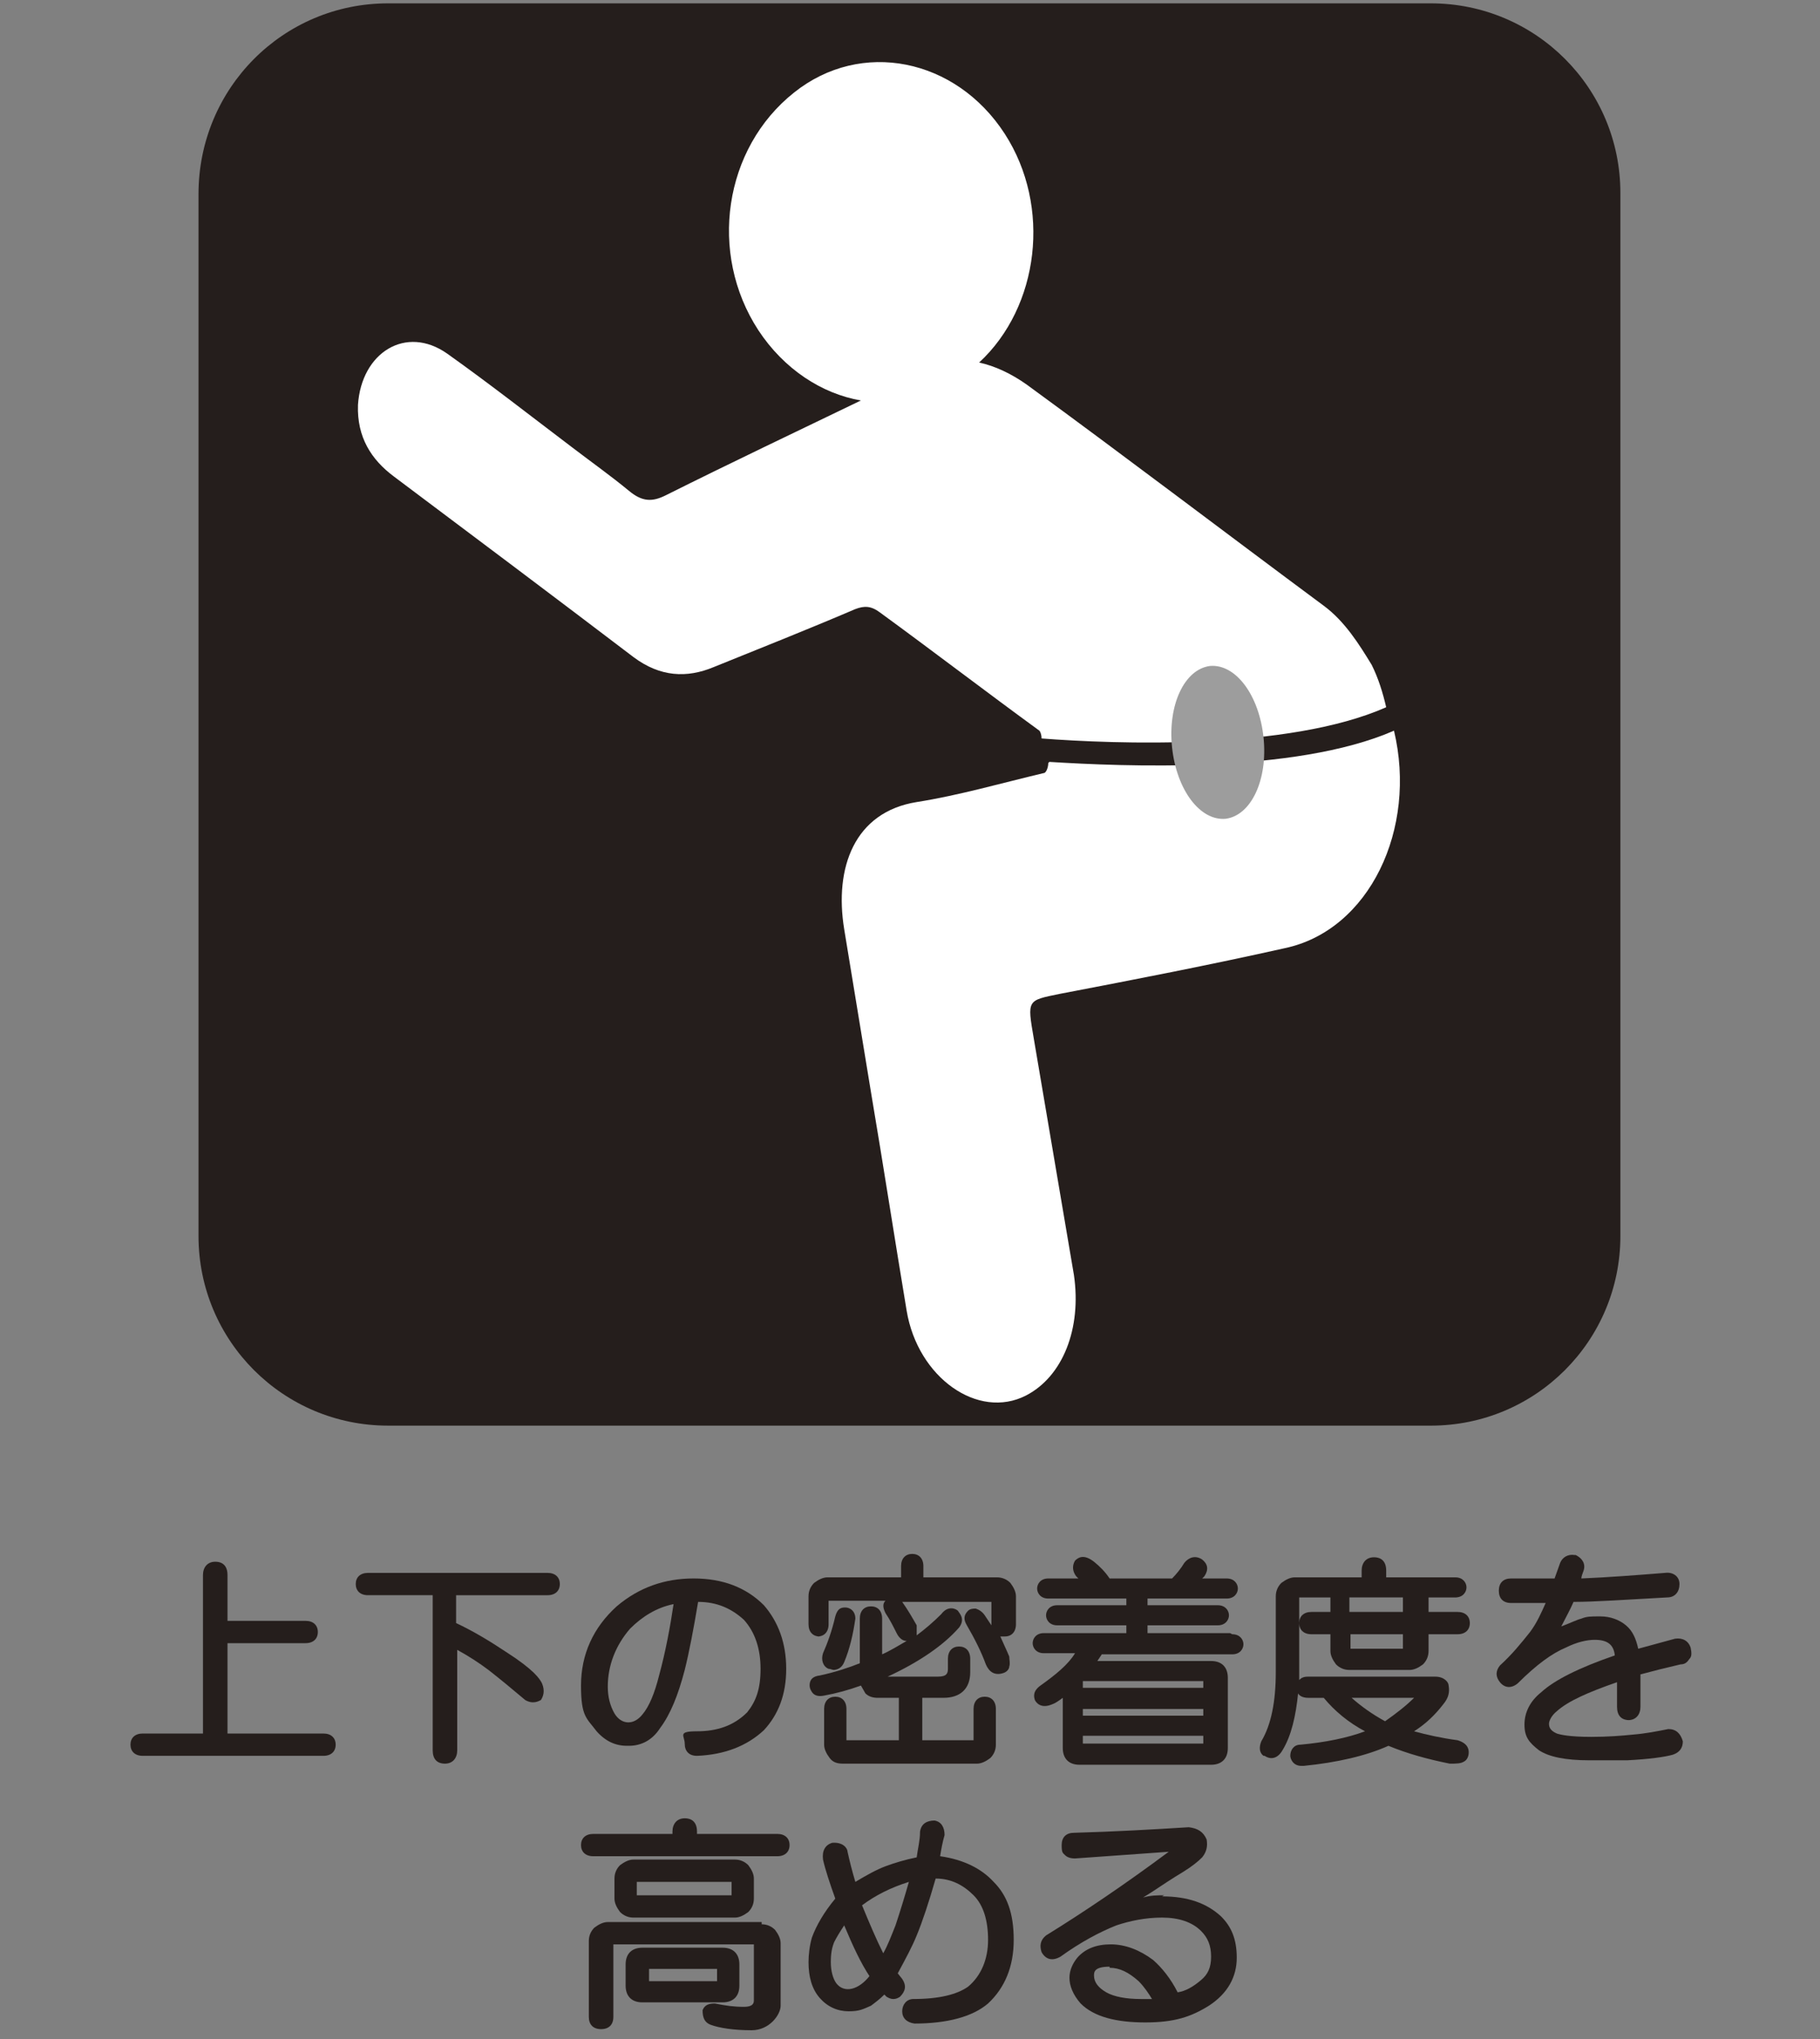 <?xml version="1.0" encoding="UTF-8"?>
<svg id="_レイヤー_1" xmlns="http://www.w3.org/2000/svg" version="1.1" viewBox="0 0 163.2 182.8">
  <rect x="0" y="0" width="163.2" height="182.8" fill="#808080" stroke="none"/>
  <!-- Generator: Adobe Illustrator 29.6.1, SVG Export Plug-In . SVG Version: 2.1.1 Build 9)  -->
  <defs>
    <style>
      .st0 {
        fill: #9d9d9d;
      }

      .st1 {
        fill: #251e1c;
      }

      .st2 {
        fill: #fff;
      }
    </style>
  </defs>
  <g>
    <path class="st1" d="M17.8,17.4C17.8,7.9,25.4.3,34.8.3h93.5c9.4,0,17,7.6,17,17v93.5c0,9.4-7.6,17-17,17H34.8c-9.4,0-17-7.6-17-17V17.4Z"/>
    <path class="st2" d="M123,59.6c-1.1-1.8-2.4-3.9-4.3-5.3-8.9-6.6-17.7-13.3-26.6-19.8-1.4-1-2.9-1.7-4.3-2,5.4-5,6.5-14,2.3-20.5-4.4-6.8-12.9-8.5-18.9-3.7-6.3,5-7.7,14.4-3.2,21.3,2.3,3.5,5.7,5.7,9.2,6.3-5.8,2.8-11.7,5.6-17.5,8.5-1.2.6-2.1.6-3.3-.4-1.7-1.4-3.4-2.6-5.1-3.9-3.7-2.8-7.4-5.7-11.2-8.4-3.7-2.6-7.7-.1-8,4.6-.1,2.9,1.2,4.9,3.2,6.4,7.2,5.4,14.4,10.8,21.5,16.2,2.4,1.8,4.8,1.9,7.2.9,4.2-1.7,8.5-3.4,12.7-5.2.8-.3,1.4-.3,2.2.3,4.8,3.5,9.5,7.1,14.3,10.6.1.1.2.4.2.7,6.5.5,22.1,1.1,30.9-2.8-.3-1.3-.7-2.6-1.3-3.8"/>
    <path class="st2" d="M94,68.4c0,.4-.2.9-.4.9-3.8.9-7.6,2-11.4,2.6-5.6.9-7.4,5.9-6.5,11.4.8,4.9,1.6,9.7,2.4,14.6,1.1,6.5,2.1,13,3.2,19.6,1,6,6.4,9.8,10.7,7.6,3.3-1.7,5-6,4.3-10.8-1.2-7.1-2.4-14.1-3.6-21.2-.6-3.5-.6-3.4,2.3-4,6.8-1.3,13.5-2.6,20.2-4.1,7.6-1.6,11.9-10.7,9.8-19.5-8.9,3.9-24.4,3.2-30.9,2.8"/>
    <path class="st0" d="M109.9,73.4c-2.3.2-4.4-2.6-4.8-6.4-.4-3.8,1.1-7,3.4-7.3,2.3-.2,4.4,2.6,4.8,6.4.4,3.8-1.1,7-3.4,7.3"/>
  </g>
  <g>
    <path class="st1" d="M28.9,155.4h-8.5v-8.1h7c.7,0,1.1-.4,1.1-1s-.4-1-1.1-1h-7v-4.1c0-.8-.4-1.2-1.1-1.2s-1.1.5-1.1,1.2v14.2h-5.4c-.7,0-1.1.4-1.1,1s.4,1,1.1,1h16.2c.7,0,1.1-.4,1.1-1s-.4-1-1.1-1Z"/>
    <path class="st1" d="M49.3,141h-16.3c-.7,0-1.1.4-1.1,1s.4,1,1.1,1h5.8v13.9c0,.8.4,1.2,1.1,1.2s1.1-.5,1.1-1.2v-9c1.1.6,2,1.2,2.8,1.8.9.7,2,1.6,3.3,2.7.7.4,1.2.1,1.4,0h0c.2-.3.4-.8.1-1.5-.2-.4-.7-1.2-3.2-2.8-1.5-1-3-1.9-4.5-2.6v-2.5h8.2c.7,0,1.1-.4,1.1-1s-.4-1-1.1-1Z"/>
    <path class="st1" d="M56.4,156.5c1.1,0,2.1-.5,2.8-1.6.9-1.2,1.6-2.9,2.2-5.2.4-1.6.8-3.7,1.2-6.1,1.7,0,3,.6,4.1,1.6,1,1.1,1.5,2.6,1.5,4.4s-.4,2.9-1.2,3.9c-1.2,1.2-2.7,1.7-4.5,1.7s-1.1.4-1.1,1.1.4,1.1,1.1,1.1h0c2.5-.1,4.5-.9,6-2.3,1.3-1.4,2-3.2,2-5.5s-.7-4.2-2-5.7h0c-1.6-1.6-3.7-2.4-6.3-2.4s-4.9.8-6.9,2.5c-2.1,1.9-3.2,4.3-3.2,7.1s.5,2.9,1.4,4.1c.8.9,1.7,1.3,2.7,1.3ZM54.5,151.2c0-1.9.7-3.7,2-5.2,1.1-1.1,2.4-1.9,3.9-2.2-.3,2-.7,4.2-1.3,6.4-.4,1.6-.9,2.8-1.5,3.5-.8,1-1.9.9-2.5-.1-.4-.7-.6-1.5-.6-2.4Z"/>
    <path class="st1" d="M74.7,149.7c.4,0,.8-.2,1-.7.5-1.2.8-2.5,1-3.9,0-.7-.5-1-.9-1s-.7.1-.9.8h0c-.3,1.3-.7,2.4-1.1,3.3-.2.6,0,1.2.5,1.4.2,0,.3.1.5.1Z"/>
    <path class="st1" d="M73.3,146.7c.6,0,1-.4,1-1.1v-2c0-.1,0-.1,0-.1,0,0,0,0,.1,0h5c-.2.2-.3.5,0,1.1.4.6.7,1.2,1,1.8.2.4.5.7.9.7-.7.4-1.5.9-2.2,1.2v-3.2c0-.7-.4-1.1-1-1.1s-1,.4-1,1.1v4c-1,.4-2.2.8-3.6,1.1-.9.1-.9.7-.9.9,0,.3.2.6.3.7.2.2.5.3,1,.2,1.1-.2,2.2-.5,3.3-.9.1.2.3.5.4.7.3.3.7.4,1.1.4h1.9v3.8h-4.6c-.1,0-.1,0-.1,0,0,0,0,0,0-.1v-2.7c0-.7-.4-1.1-1-1.1s-1,.4-1,1.1v3.2c0,.4.2.8.5,1.2s.7.5,1.2.5h12c.4,0,.8-.2,1.2-.5.3-.3.5-.7.5-1.2v-3.2c0-.7-.4-1.1-1-1.1s-1,.4-1,1.1v2.7c0,0,0,.1,0,.1,0,0,0,0-.1,0h-4.5v-3.8h1.9c1.5,0,2.4-.8,2.4-2.3v-1.2c0-.7-.4-1.1-1-1.1s-1,.4-1,1.1v.9c0,.4-.1.7-.9.7h-4.5c2.8-1.3,5-2.8,6.4-4.4.6-.8,0-1.3-.1-1.5-.2-.2-.9-.5-1.5.3-.7.7-1.4,1.3-2.2,1.9,0-.2,0-.5,0-.9-.4-.7-.8-1.4-1.3-2.1,0,0,0,0,0,0h7.9c0,0,.1,0,.1,0,0,0,0,0,0,.1v2c-.2-.3-.4-.6-.6-.9-.2-.3-.5-.5-.8-.6-.2,0-.5,0-.7.2h0c-.4.4-.4.8-.1,1.3.7,1.2,1.3,2.4,1.7,3.5.3.7.8,1,1.5.8.4-.1.6-.4.6-.6.1-.3,0-.6,0-.9-.2-.5-.5-1.1-.8-1.8.1,0,.2,0,.4,0,.6,0,1-.4,1-1.1v-2.5c0-.4-.2-.8-.5-1.2-.3-.3-.7-.5-1.2-.5h-6.6v-1c0-.7-.4-1.1-1-1.1s-1,.4-1,1.1v1h-6.6c-.4,0-.8.2-1.2.5-.3.3-.5.7-.5,1.2v2.5c0,.7.4,1.1,1,1.1Z"/>
    <path class="st1" d="M110.3,146.4h-7.4v-.7h6.3c.7,0,1-.5,1-.9s-.3-.9-1-.9h-6.3v-.6h7.1c.7,0,1-.5,1-.9s-.3-.9-1-.9h-2.2c0,0,.1-.1.2-.2.4-.6.3-1.1-.2-1.5h0c-.6-.4-1.2-.2-1.6.3-.3.5-.7,1-1.1,1.4h-5.6c-.4-.6-.9-1.1-1.4-1.5-.9-.7-1.4-.4-1.7-.1h0c-.3.5-.2,1,.1,1.4l.2.2h-2.7c-.7,0-1,.5-1,.9s.3.9,1,.9h7v.6h-6.2c-.7,0-1,.5-1,.9s.3.9,1,.9h6.2v.7h-7.4c-.7,0-1,.5-1,.9s.3.9,1,.9h2.8c-.6,1-1.7,1.9-3.1,2.9-.7.5-.6,1-.5,1.3.1.2.5.8,1.5.4.3-.1.6-.3,1-.6v4.5c0,.9.5,1.5,1.5,1.5h11.8c.9,0,1.5-.5,1.5-1.5v-6.3c0-.9-.5-1.5-1.5-1.5h-10.2l.4-.6h11.7c.7,0,1-.5,1-.9s-.3-.9-1-.9ZM107.9,155.6v.7s-10.8,0-10.8,0v-.7h10.8ZM107.9,153.2v.6h-10.8v-.6h10.8ZM107.9,151.3h-10.8v-.6h10.8v.6Z"/>
    <path class="st1" d="M130.5,143.2c.7,0,1-.5,1-.9s-.3-.9-1-.9h-6.2v-.6c0-.8-.4-1.2-1.1-1.2s-1.1.5-1.1,1.2v.6h-6c-.4,0-.8.2-1.2.5-.3.3-.5.7-.5,1.2v6.8c0,2.6-.4,4.7-1.3,6.2-.2.5-.2,1,.2,1.3h.1c.6.4,1.2.2,1.6-.5.8-1.3,1.2-3.1,1.4-5.1.1.2.4.4.9.4h1.4c1,1.2,2.2,2.2,3.7,3-1.6.6-3.6,1-5.8,1.2-.6,0-.9.5-.9,1,0,.2.2.9,1,.9s.1,0,.2,0c3-.3,5.6-.9,7.6-1.8,1.7.7,3.5,1.2,5.5,1.6.6,0,1,0,1.3-.2.2-.1.4-.4.4-.8,0-.2,0-.8-1-1.1-1.5-.2-2.8-.5-3.9-.8,1.1-.7,1.9-1.5,2.6-2.4.5-.6.6-1.1.5-1.7,0-.3-.4-.8-1.2-.8h-11.4c-.4,0-.6.1-.8.3,0-.2,0-.4,0-.6v-6.8h2.8v1.3h-1.7c-.7,0-1.1.4-1.1,1s.4,1,1.1,1h1.7v1.5c0,.4.2.8.5,1.2.3.3.7.5,1.2.5h5.4c.4,0,.8-.2,1.2-.5.3-.3.5-.7.5-1.2v-1.5h2.6c.7,0,1.1-.4,1.1-1s-.4-1-1.1-1h-2.6v-1.3h2.6ZM121.2,152.2h5.6c-.7.7-1.6,1.4-2.6,2.1-1.1-.6-2.1-1.3-3-2.1ZM121,144.5v-1.3h4.8v1.3h-4.8ZM125.8,146.5v1.2c0,.1,0,.1,0,.1,0,0,0,0-.1,0h-4.5c-.1,0-.1,0-.1,0,0,0,0,0,0-.1v-1.2h4.8Z"/>
    <path class="st1" d="M146,154.2c.7,0,1.1-.5,1.1-1.2v-2.9c1.1-.3,2.3-.6,3.6-.9.4,0,.6-.2.8-.5.2-.2.2-.5.1-1-.2-.6-.7-.9-1.4-.8-1.1.3-2.2.6-3.3.9-.2-.9-.5-1.6-1.1-2.1-.6-.5-1.4-.8-2.3-.8s-1.2,0-1.7.2c-.4.1-1,.4-1.8.7.4-.8.8-1.5,1.1-2.2,1.9,0,4.7-.2,8.4-.4.7,0,1.1-.5,1.1-1.2,0-.7-.6-1.1-1.3-1-2.5.2-5.1.4-7.5.5,0-.2.1-.4.2-.7.2-.6-.1-1.1-.7-1.4h-.1c-.6-.1-1.1.2-1.3.7l-.5,1.4h-3.9c-.7,0-1.1.4-1.1,1.1s.4,1.1,1.1,1.1h3.1c-.4.9-.8,1.8-1.4,2.6-.8,1-1.6,2-2.7,3-.4.5-.4,1,0,1.5.4.5,1,.6,1.6.1,1.7-1.7,3.1-2.7,4.3-3.2,1-.5,1.9-.7,2.6-.7,1.1,0,1.7.4,1.8,1.4-3.2,1.1-5.4,2.2-6.6,3.3-1,.8-1.5,1.8-1.5,2.9s.4,1.6,1.3,2.3c.9.6,2.4.9,4.5.9s1.7,0,3.4,0c2-.1,3.4-.3,4.1-.5.6-.2.9-.6.9-1.2h0c-.2-.7-.6-1.1-1.3-1.1-1,.2-2,.4-3.2.5-1,.1-2.2.2-3.7.2-2,0-2.8-.2-3.1-.3-.7-.3-.7-.7-.7-.9s.2-.7.7-1.1c1-.9,2.8-1.7,5.4-2.6v2.2c0,.8.4,1.2,1.1,1.2Z"/>
    <path class="st1" d="M69.6,164.4h-7.1v-.2c0-.8-.4-1.2-1.1-1.2s-1.1.5-1.1,1.2v.2h-7.1c-.7,0-1.1.4-1.1,1s.4,1,1.1,1h16.5c.7,0,1.1-.4,1.1-1s-.4-1-1.1-1Z"/>
    <path class="st1" d="M68.3,172.3h-13.8c-.4,0-.8.2-1.2.5-.3.3-.5.7-.5,1.2v6.8c0,.7.4,1.1,1.1,1.1s1.1-.4,1.1-1.1v-6.5s12.6,0,12.6,0v5c0,.2,0,.6-.9.6s-1.6-.1-2.6-.3c-.5,0-.9.1-1.1.6h0c0,.7.2,1.1.7,1.3.8.3,2.1.5,3.7.5s2.6-1.4,2.6-2.2v-5.6c0-.4-.2-.8-.5-1.2-.3-.3-.7-.5-1.2-.5Z"/>
    <path class="st1" d="M65.9,171.9c.4,0,.8-.2,1.2-.5.3-.3.5-.7.5-1.2v-1.8c0-.4-.2-.8-.5-1.2-.3-.3-.7-.5-1.2-.5h-9.1c-.4,0-.8.2-1.2.5-.3.3-.5.7-.5,1.2v1.8c0,.4.2.8.5,1.2.3.3.7.5,1.2.5h9.1ZM57.1,169.9v-1.2h8.5s0,1.2,0,1.2h-8.5Z"/>
    <path class="st1" d="M66.3,178v-1.9c0-.9-.5-1.5-1.5-1.5h-7.2c-.9,0-1.5.5-1.5,1.5v1.9c0,.9.5,1.5,1.5,1.5h7.2c.9,0,1.5-.5,1.5-1.5ZM58.2,177.6v-1.1h6.1s0,1.1,0,1.1h-6.1Z"/>
    <path class="st1" d="M84.3,166.4c.1-.6.2-1.2.4-1.9,0-.7-.3-1.2-.9-1.3-.7,0-1.2.3-1.3,1h0c0,.8-.2,1.5-.3,2.3-1,.2-2,.5-2.8.8-.8.3-1.7.8-2.7,1.4-.3-1-.5-1.8-.7-2.7,0-.3-.4-.9-1.4-.8-.6.2-.9.7-.8,1.5.2.9.6,2.1,1.1,3.5-1,1.2-1.7,2.4-2.1,3.5-.2.7-.3,1.5-.3,2.2,0,1.3.3,2.4,1,3.2.7.8,1.6,1.2,2.6,1.2s1.3-.2,2-.5c.4-.3.8-.6,1.2-1l.2.2c.2.1.6.4,1.2,0h0c.5-.5.6-1,.2-1.6l-.4-.5c.7-1.3,1.3-2.4,1.7-3.4.5-1.2,1.1-3,1.7-5.1,1.4,0,2.5.6,3.4,1.5.9.9,1.3,2.3,1.3,4s-.6,3.2-1.8,4.2c-1,.7-2.6,1.1-4.9,1.1-.6,0-1,.5-1,1.1s.4,1,1.1,1.1c2.9,0,5.2-.6,6.6-1.8,1.5-1.4,2.3-3.3,2.3-5.7s-.6-4-1.8-5.2c-1.1-1.2-2.7-2-4.8-2.3ZM81.5,168.7c-.4,1.4-.8,2.7-1.2,3.9-.4,1-.7,1.8-1.1,2.5-.6-1.2-1.2-2.6-1.9-4.3,1.2-.9,2.6-1.6,4.2-2.1ZM78,177.1c-1,1.3-2.3,1.6-3,.7-.3-.4-.5-1.1-.5-1.9s.1-1.3.3-1.8h0c.2-.4.5-.9.9-1.5.8,1.9,1.5,3.4,2.3,4.6Z"/>
    <path class="st1" d="M104.4,169.9c-.6,0-1.2,0-1.9.2l.8-.5c.9-.6,1.8-1.2,2.8-1.8.8-.5,1.3-.9,1.7-1.3.4-.5.5-1,.4-1.6h0c-.3-.7-.8-1-1.6-1.1-3.2.2-6.7.4-10.3.5-.7,0-1.1.4-1.1,1.1s.1.7.3.9c.2.2.5.3.9.3l8.4-.6c-3.9,2.9-7.6,5.4-11,7.5-.5.4-.6.9-.4,1.5h0c.4.7,1,.8,1.7.4,1.8-1.3,3.5-2.2,5-2.8,1.2-.4,2.6-.7,4.1-.7s2.7.4,3.5,1.2c.6.6.9,1.3.9,2.3s-.3,1.6-.9,2.1c-.7.6-1.4,1-2.1,1.1-.6-1.2-1.4-2.2-2.2-2.9-1.2-.9-2.5-1.4-3.8-1.4s-2.3.4-3,1.2c-.4.5-.7,1.1-.7,1.8s.3,1.5,1,2.3c1.2,1.2,3.2,1.7,5.8,1.7s4.1-.5,5.7-1.5c1.7-1.1,2.5-2.6,2.5-4.3s-.5-2.8-1.4-3.7c-1.3-1.2-3-1.8-5.3-1.8ZM99.5,176.4c.9,0,1.7.4,2.6,1.2.5.5.9,1.1,1.2,1.6,0,0,0,0,0,0-.2,0-.6,0-1,0-1.3,0-2.4-.2-3.1-.6-.7-.4-1.1-.9-1.1-1.5,0-.3,0-.8,1.4-.8Z"/>
  </g>
</svg>